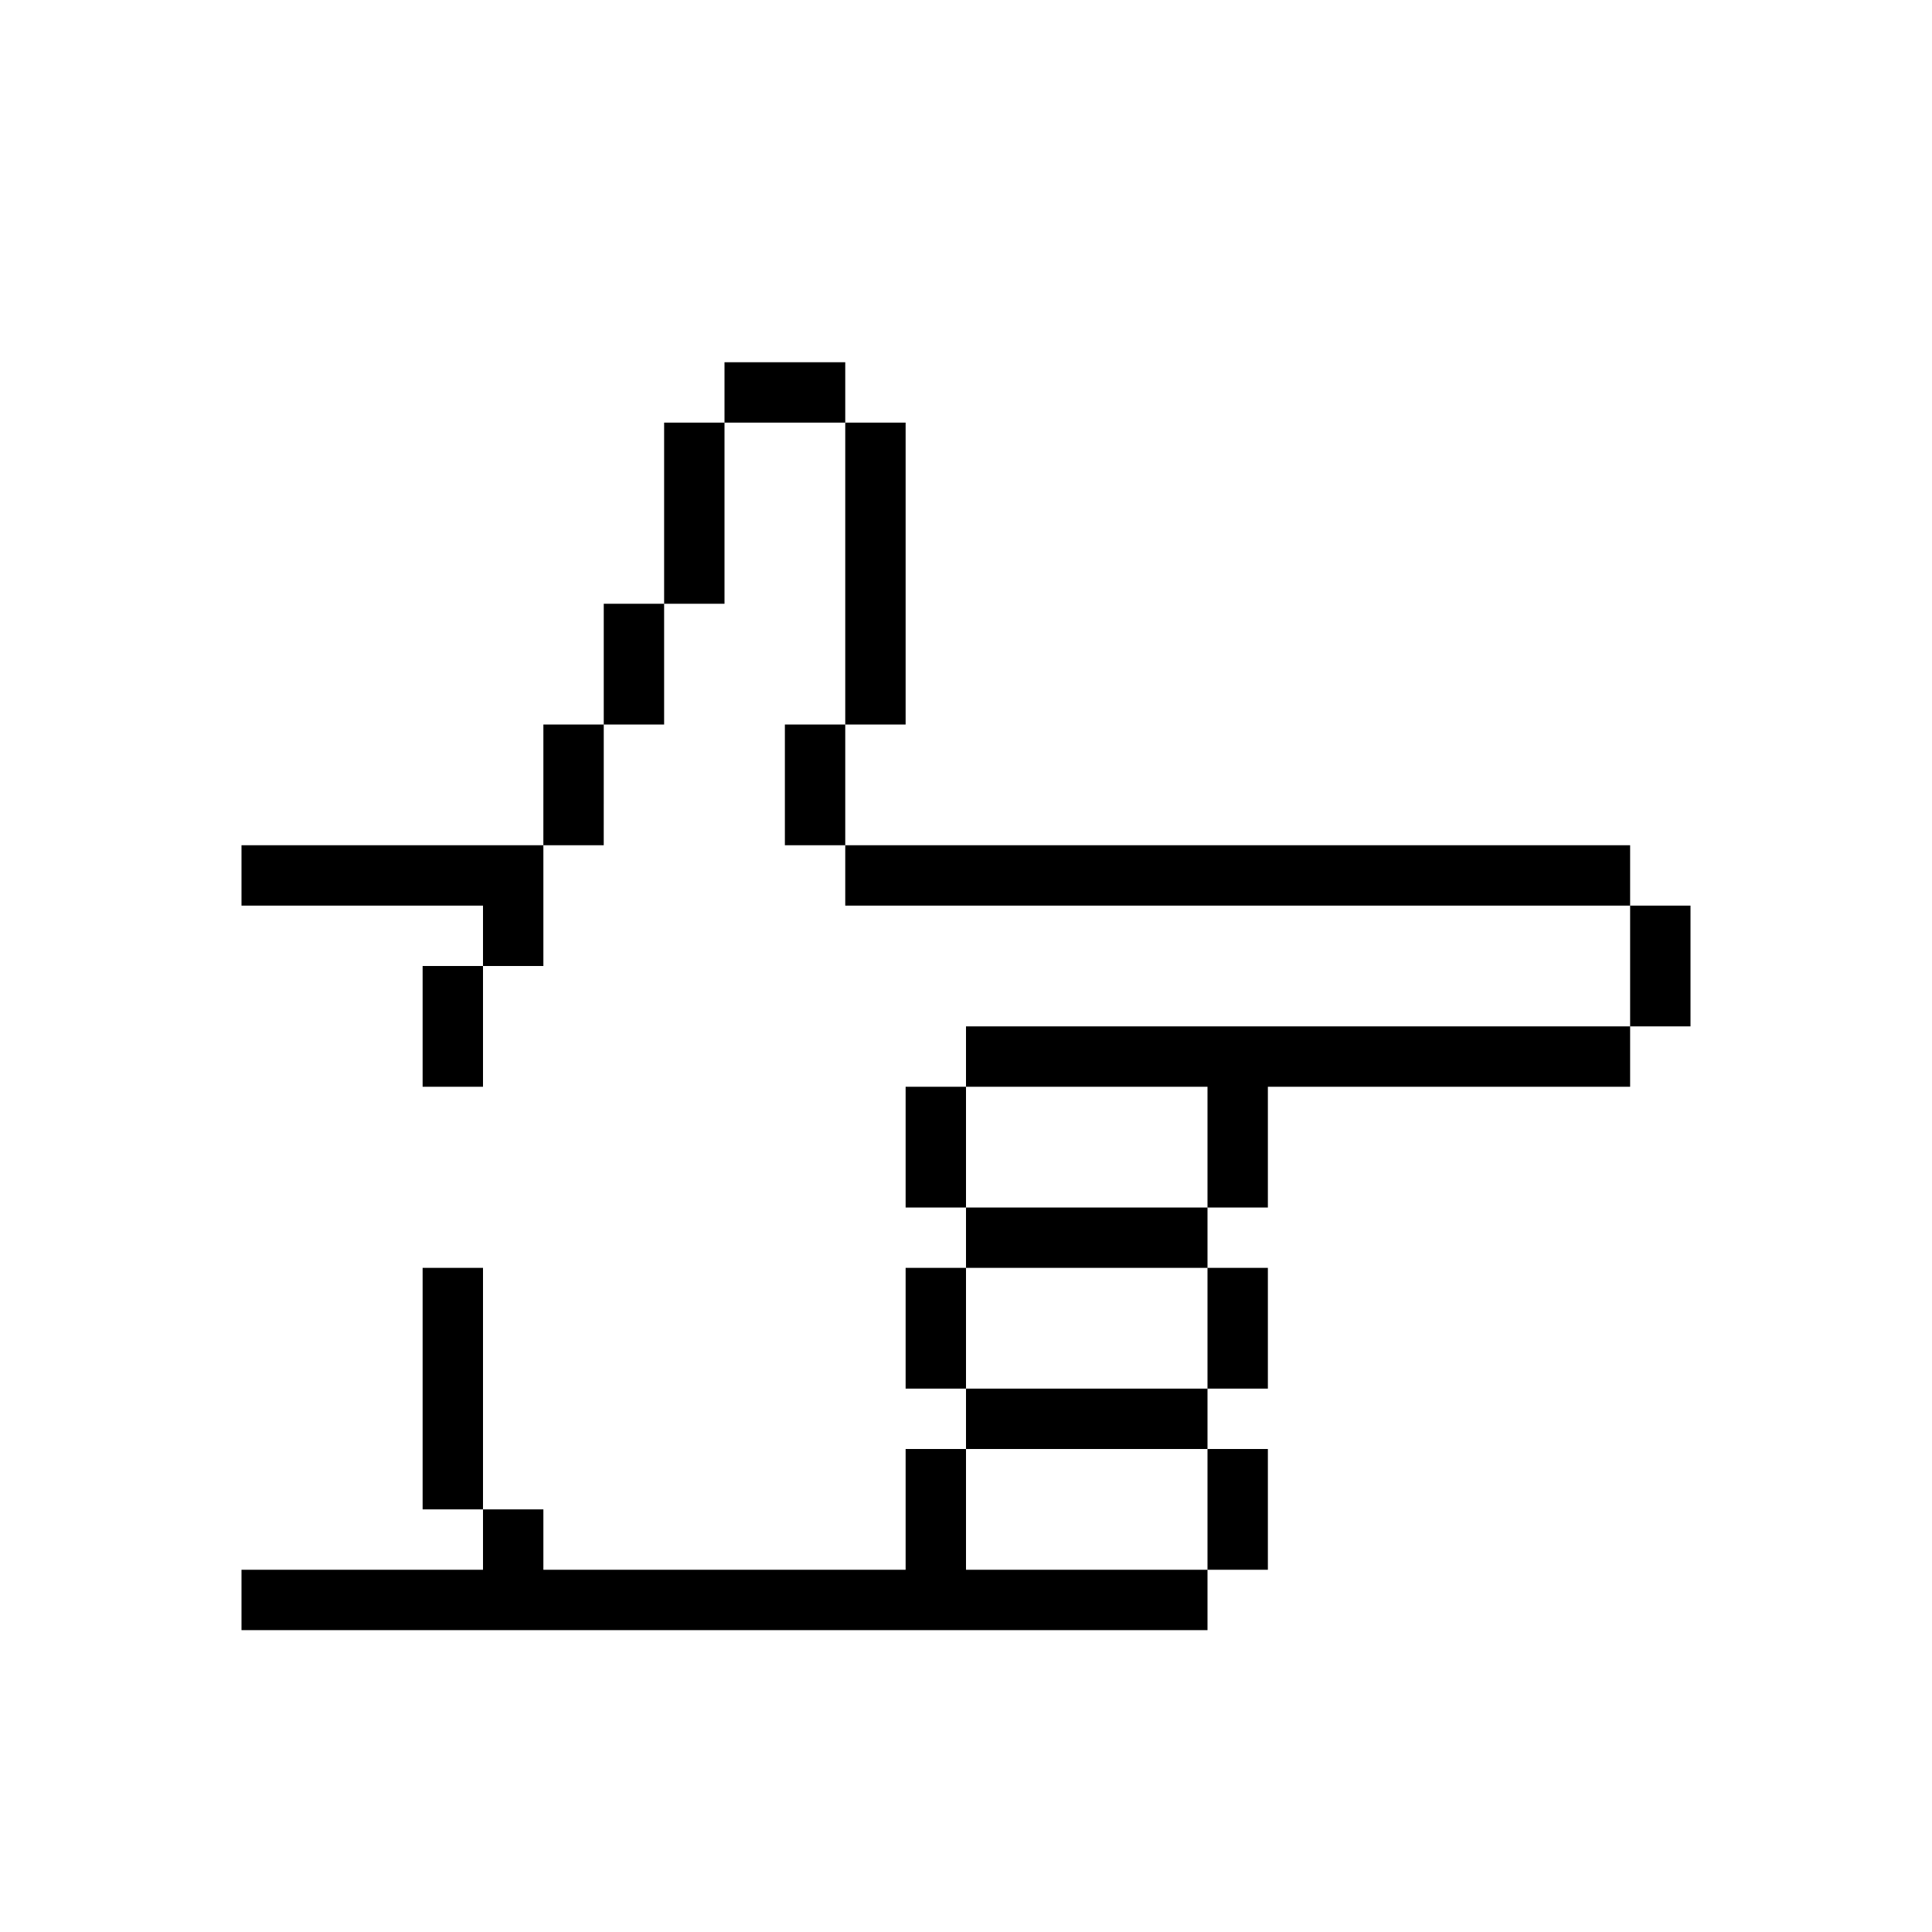 <?xml version="1.0" encoding="UTF-8"?> <svg xmlns="http://www.w3.org/2000/svg" width="1200pt" height="1200pt" viewBox="0 0 1200 1200"> <path d="m300 787.5v150h-37.5v-150zm-37.5-112.5h37.5v-75h-37.5zm37.5-75h37.5v-75h-187.5v37.5h150zm487.5 375v-75h-37.5v75zm-187.5-75h150v-37.5h-150zm0-112.5h150v-37.5h-150zm187.5 75v-75h-37.5v75zm-187.5 37.5h-37.5v75h-225v-37.5h-37.5v37.5h-150v37.5h600v-37.5h-150zm-37.5-225v75h37.5v-75zm0 112.5v75h37.5v-75zm-225-300.01c0 9.348-0.008 28.156-0.012 37.5l37.5 0.012c0-9.348 0.012-28.156 0.012-37.5v-37.5h-37.5zm37.5-37.488h37.5v-75h-37.5zm37.5-75h37.5v-112.5h-37.5zm75 75v75h37.5v-75zm-37.5-225v37.5h75v-37.5zm112.5 37.5h-37.5v187.5h37.5zm37.5 412.5h150v75h37.5v-75h225v-37.5h-412.5zm412.5-112.5v75h37.5v-75zm-487.5-37.5v37.5h487.5v-37.5z"></path> </svg> 